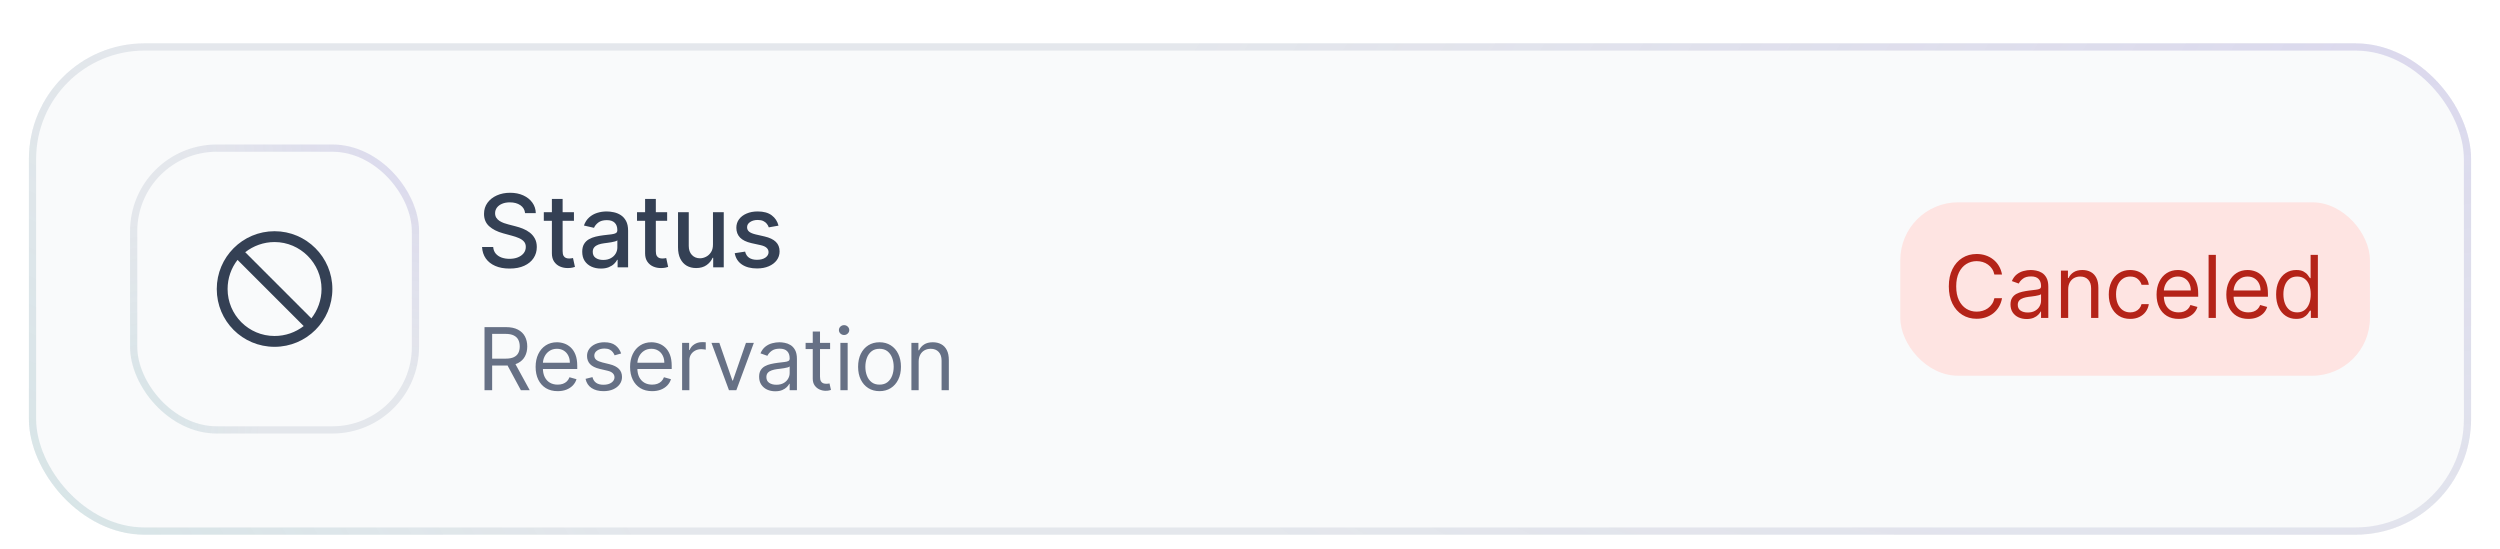 <svg width="346" height="76" viewBox="0 0 346 76" fill="none" xmlns="http://www.w3.org/2000/svg">
<g filter="url(#filter0_dd_3875_30786)">
<rect x="4" width="338" height="68" rx="16" fill="#F9FAFB"/>
<rect x="4.5" y="0.5" width="337" height="67" rx="15.5" stroke="#E4E7EC"/>
<rect x="4.5" y="0.5" width="337" height="67" rx="15.5" stroke="url(#paint0_radial_3875_30786)" stroke-opacity="0.32"/>
<rect x="4.5" y="0.5" width="337" height="67" rx="15.5" stroke="url(#paint1_radial_3875_30786)" stroke-opacity="0.32"/>
<rect x="18.5" y="14.5" width="39" height="39" rx="11.5" fill="#F9FAFB"/>
<rect x="18.5" y="14.5" width="39" height="39" rx="11.5" stroke="#E4E7EC"/>
<rect x="18.5" y="14.5" width="39" height="39" rx="11.5" stroke="url(#paint2_radial_3875_30786)" stroke-opacity="0.32"/>
<rect x="18.5" y="14.5" width="39" height="39" rx="11.5" stroke="url(#paint3_radial_3875_30786)" stroke-opacity="0.32"/>
<path d="M46 34C46 38.438 42.406 42 38 42C33.562 42 30 38.438 30 34C30 29.594 33.562 26 38 26C42.406 26 46 29.594 46 34ZM32.875 29.969C32 31.094 31.5 32.5 31.5 34C31.5 37.594 34.406 40.5 38 40.5C39.5 40.5 40.906 40 42.031 39.125L32.875 29.969ZM44.5 34C44.5 30.438 41.562 27.5 38 27.5C36.469 27.5 35.062 28.031 33.938 28.906L43.094 38.062C43.969 36.938 44.5 35.531 44.5 34Z" fill="#344054"/>
<path d="M72.672 23.493C72.619 23.022 72.4 22.658 72.016 22.399C71.631 22.137 71.147 22.006 70.564 22.006C70.146 22.006 69.785 22.073 69.48 22.205C69.175 22.334 68.938 22.514 68.769 22.742C68.603 22.968 68.521 23.224 68.521 23.513C68.521 23.755 68.577 23.963 68.69 24.139C68.806 24.315 68.956 24.462 69.142 24.582C69.331 24.698 69.533 24.796 69.749 24.875C69.964 24.951 70.171 25.014 70.37 25.064L71.364 25.322C71.689 25.402 72.022 25.51 72.364 25.646C72.705 25.782 73.022 25.96 73.313 26.183C73.605 26.405 73.84 26.68 74.019 27.008C74.201 27.336 74.293 27.729 74.293 28.186C74.293 28.763 74.144 29.275 73.845 29.722C73.55 30.17 73.121 30.523 72.558 30.781C71.997 31.04 71.32 31.169 70.524 31.169C69.762 31.169 69.102 31.048 68.546 30.806C67.989 30.564 67.553 30.221 67.238 29.777C66.923 29.329 66.749 28.799 66.716 28.186H68.257C68.287 28.554 68.406 28.861 68.615 29.106C68.827 29.348 69.097 29.528 69.425 29.648C69.757 29.764 70.12 29.822 70.514 29.822C70.948 29.822 71.335 29.754 71.673 29.618C72.014 29.479 72.282 29.287 72.478 29.041C72.674 28.793 72.771 28.503 72.771 28.171C72.771 27.87 72.685 27.623 72.513 27.43C72.344 27.238 72.113 27.079 71.822 26.953C71.533 26.827 71.207 26.716 70.842 26.62L69.639 26.292C68.824 26.07 68.178 25.743 67.7 25.312C67.226 24.882 66.989 24.312 66.989 23.602C66.989 23.016 67.148 22.504 67.467 22.066C67.785 21.629 68.216 21.289 68.759 21.047C69.303 20.802 69.916 20.679 70.599 20.679C71.288 20.679 71.896 20.8 72.423 21.042C72.954 21.284 73.371 21.617 73.676 22.041C73.981 22.462 74.14 22.946 74.153 23.493H72.672ZM79.434 23.364V24.557H75.263V23.364H79.434ZM76.381 21.534H77.868V28.758C77.868 29.046 77.911 29.263 77.997 29.409C78.083 29.552 78.194 29.649 78.33 29.702C78.469 29.752 78.62 29.777 78.782 29.777C78.902 29.777 79.006 29.769 79.096 29.752C79.185 29.736 79.255 29.722 79.304 29.712L79.573 30.94C79.487 30.974 79.364 31.007 79.205 31.04C79.046 31.076 78.847 31.096 78.608 31.099C78.217 31.106 77.853 31.037 77.515 30.891C77.177 30.745 76.903 30.519 76.694 30.215C76.486 29.91 76.381 29.527 76.381 29.066V21.534ZM83.16 31.169C82.676 31.169 82.239 31.079 81.848 30.901C81.457 30.718 81.147 30.455 80.918 30.11C80.693 29.765 80.58 29.343 80.58 28.842C80.58 28.412 80.663 28.057 80.829 27.778C80.994 27.5 81.218 27.28 81.5 27.117C81.782 26.955 82.096 26.832 82.444 26.749C82.792 26.666 83.147 26.604 83.508 26.56C83.966 26.507 84.337 26.464 84.622 26.431C84.907 26.395 85.114 26.337 85.243 26.257C85.373 26.178 85.437 26.048 85.437 25.869V25.834C85.437 25.4 85.315 25.064 85.069 24.825C84.828 24.587 84.466 24.467 83.986 24.467C83.485 24.467 83.091 24.578 82.802 24.8C82.517 25.019 82.32 25.263 82.211 25.531L80.814 25.213C80.98 24.749 81.221 24.375 81.54 24.09C81.861 23.801 82.231 23.592 82.648 23.463C83.066 23.331 83.505 23.264 83.966 23.264C84.271 23.264 84.594 23.301 84.935 23.374C85.28 23.443 85.601 23.572 85.9 23.761C86.201 23.95 86.448 24.22 86.641 24.572C86.833 24.92 86.929 25.372 86.929 25.929V31H85.477V29.956H85.417C85.321 30.148 85.177 30.337 84.985 30.523C84.793 30.708 84.546 30.863 84.244 30.985C83.942 31.108 83.581 31.169 83.16 31.169ZM83.484 29.976C83.894 29.976 84.246 29.895 84.537 29.732C84.832 29.57 85.056 29.358 85.209 29.096C85.364 28.831 85.442 28.547 85.442 28.246V27.261C85.389 27.314 85.287 27.364 85.134 27.41C84.985 27.454 84.814 27.492 84.622 27.525C84.43 27.555 84.243 27.583 84.06 27.609C83.878 27.633 83.725 27.652 83.603 27.669C83.314 27.706 83.051 27.767 82.812 27.853C82.577 27.939 82.388 28.063 82.246 28.226C82.106 28.385 82.037 28.597 82.037 28.862C82.037 29.23 82.173 29.509 82.444 29.697C82.716 29.883 83.063 29.976 83.484 29.976ZM92.333 23.364V24.557H88.162V23.364H92.333ZM89.281 21.534H90.767V28.758C90.767 29.046 90.81 29.263 90.897 29.409C90.983 29.552 91.094 29.649 91.23 29.702C91.369 29.752 91.52 29.777 91.682 29.777C91.801 29.777 91.906 29.769 91.995 29.752C92.085 29.736 92.154 29.722 92.204 29.712L92.473 30.94C92.386 30.974 92.264 31.007 92.105 31.04C91.946 31.076 91.747 31.096 91.508 31.099C91.117 31.106 90.752 31.037 90.414 30.891C90.076 30.745 89.803 30.519 89.594 30.215C89.385 29.91 89.281 29.527 89.281 29.066V21.534ZM98.675 27.833V23.364H100.167V31H98.705V29.678H98.625C98.45 30.085 98.168 30.425 97.78 30.697C97.396 30.965 96.917 31.099 96.343 31.099C95.853 31.099 95.419 30.992 95.041 30.776C94.666 30.558 94.371 30.234 94.156 29.807C93.944 29.379 93.838 28.851 93.838 28.221V23.364H95.324V28.042C95.324 28.562 95.468 28.977 95.757 29.285C96.045 29.593 96.42 29.747 96.88 29.747C97.159 29.747 97.436 29.678 97.711 29.538C97.989 29.399 98.219 29.189 98.402 28.907C98.587 28.625 98.678 28.267 98.675 27.833ZM107.746 25.228L106.399 25.467C106.343 25.294 106.253 25.13 106.13 24.974C106.011 24.819 105.849 24.691 105.643 24.592C105.438 24.492 105.181 24.442 104.873 24.442C104.452 24.442 104.1 24.537 103.819 24.726C103.537 24.912 103.396 25.152 103.396 25.447C103.396 25.702 103.491 25.907 103.679 26.063C103.868 26.219 104.173 26.347 104.594 26.446L105.807 26.724C106.51 26.887 107.034 27.137 107.378 27.475C107.723 27.813 107.895 28.252 107.895 28.793C107.895 29.25 107.763 29.658 107.498 30.016C107.236 30.37 106.87 30.649 106.399 30.851C105.932 31.053 105.39 31.154 104.773 31.154C103.918 31.154 103.22 30.972 102.68 30.607C102.14 30.239 101.808 29.717 101.686 29.041L103.123 28.822C103.212 29.197 103.396 29.48 103.674 29.673C103.953 29.861 104.316 29.956 104.763 29.956C105.25 29.956 105.64 29.855 105.932 29.653C106.223 29.447 106.369 29.197 106.369 28.902C106.369 28.663 106.28 28.463 106.101 28.3C105.925 28.138 105.655 28.015 105.29 27.933L103.998 27.649C103.285 27.487 102.758 27.228 102.417 26.874C102.079 26.519 101.91 26.07 101.91 25.526C101.91 25.076 102.035 24.681 102.287 24.343C102.539 24.005 102.887 23.741 103.331 23.553C103.776 23.36 104.284 23.264 104.858 23.264C105.683 23.264 106.333 23.443 106.807 23.801C107.281 24.156 107.594 24.631 107.746 25.228Z" fill="#344054"/>
<path d="M67.057 48V39.273H70.006C70.688 39.273 71.247 39.389 71.685 39.622C72.122 39.852 72.446 40.169 72.656 40.572C72.867 40.976 72.972 41.435 72.972 41.949C72.972 42.463 72.867 42.919 72.656 43.317C72.446 43.715 72.124 44.027 71.689 44.254C71.254 44.479 70.699 44.591 70.023 44.591H67.636V43.636H69.989C70.454 43.636 70.829 43.568 71.114 43.432C71.401 43.295 71.608 43.102 71.736 42.852C71.867 42.599 71.932 42.298 71.932 41.949C71.932 41.599 71.867 41.294 71.736 41.033C71.605 40.771 71.396 40.57 71.109 40.428C70.822 40.283 70.443 40.21 69.972 40.21H68.114V48H67.057ZM71.165 44.08L73.312 48H72.085L69.972 44.08H71.165ZM77.18 48.136C76.55 48.136 76.005 47.997 75.548 47.719C75.094 47.438 74.743 47.045 74.496 46.543C74.251 46.037 74.129 45.449 74.129 44.778C74.129 44.108 74.251 43.517 74.496 43.006C74.743 42.492 75.087 42.091 75.527 41.804C75.97 41.514 76.487 41.369 77.078 41.369C77.419 41.369 77.755 41.426 78.088 41.54C78.42 41.653 78.723 41.838 78.996 42.094C79.268 42.347 79.486 42.682 79.648 43.099C79.809 43.517 79.891 44.031 79.891 44.642V45.068H74.845V44.199H78.868C78.868 43.83 78.794 43.5 78.646 43.21C78.501 42.92 78.294 42.692 78.024 42.524C77.757 42.356 77.442 42.273 77.078 42.273C76.677 42.273 76.331 42.372 76.038 42.571C75.748 42.767 75.525 43.023 75.369 43.338C75.213 43.653 75.135 43.992 75.135 44.352V44.932C75.135 45.426 75.22 45.845 75.391 46.189C75.564 46.53 75.804 46.79 76.111 46.969C76.418 47.145 76.774 47.233 77.18 47.233C77.444 47.233 77.683 47.196 77.896 47.122C78.112 47.045 78.298 46.932 78.454 46.781C78.611 46.628 78.731 46.438 78.817 46.21L79.788 46.483C79.686 46.812 79.514 47.102 79.273 47.352C79.031 47.599 78.733 47.793 78.378 47.932C78.023 48.068 77.623 48.136 77.18 48.136ZM85.967 42.92L85.063 43.176C85.006 43.026 84.923 42.879 84.812 42.737C84.704 42.592 84.556 42.473 84.369 42.379C84.181 42.285 83.941 42.239 83.648 42.239C83.248 42.239 82.914 42.331 82.647 42.516C82.383 42.697 82.251 42.929 82.251 43.21C82.251 43.46 82.342 43.658 82.523 43.803C82.705 43.947 82.989 44.068 83.376 44.165L84.347 44.403C84.933 44.545 85.369 44.763 85.656 45.055C85.942 45.345 86.086 45.719 86.086 46.176C86.086 46.551 85.978 46.886 85.762 47.182C85.549 47.477 85.251 47.71 84.867 47.881C84.484 48.051 84.038 48.136 83.529 48.136C82.862 48.136 82.309 47.992 81.871 47.702C81.434 47.412 81.157 46.989 81.04 46.432L81.995 46.193C82.086 46.545 82.258 46.81 82.511 46.986C82.766 47.162 83.1 47.25 83.512 47.25C83.981 47.25 84.353 47.151 84.629 46.952C84.907 46.75 85.046 46.508 85.046 46.227C85.046 46 84.967 45.81 84.808 45.656C84.648 45.5 84.404 45.383 84.075 45.307L82.984 45.051C82.384 44.909 81.944 44.689 81.663 44.391C81.384 44.09 81.245 43.713 81.245 43.261C81.245 42.892 81.349 42.565 81.556 42.281C81.766 41.997 82.052 41.774 82.413 41.612C82.776 41.45 83.188 41.369 83.648 41.369C84.296 41.369 84.805 41.511 85.174 41.795C85.546 42.08 85.81 42.455 85.967 42.92ZM90.254 48.136C89.624 48.136 89.079 47.997 88.622 47.719C88.168 47.438 87.817 47.045 87.57 46.543C87.325 46.037 87.203 45.449 87.203 44.778C87.203 44.108 87.325 43.517 87.57 43.006C87.817 42.492 88.16 42.091 88.601 41.804C89.044 41.514 89.561 41.369 90.152 41.369C90.493 41.369 90.829 41.426 91.162 41.54C91.494 41.653 91.797 41.838 92.07 42.094C92.342 42.347 92.559 42.682 92.722 43.099C92.883 43.517 92.964 44.031 92.964 44.642V45.068H87.919V44.199H91.942C91.942 43.83 91.868 43.5 91.72 43.21C91.575 42.92 91.368 42.692 91.098 42.524C90.831 42.356 90.516 42.273 90.152 42.273C89.751 42.273 89.405 42.372 89.112 42.571C88.822 42.767 88.599 43.023 88.443 43.338C88.287 43.653 88.209 43.992 88.209 44.352V44.932C88.209 45.426 88.294 45.845 88.464 46.189C88.638 46.53 88.878 46.79 89.184 46.969C89.491 47.145 89.848 47.233 90.254 47.233C90.518 47.233 90.757 47.196 90.97 47.122C91.186 47.045 91.372 46.932 91.528 46.781C91.684 46.628 91.805 46.438 91.891 46.21L92.862 46.483C92.76 46.812 92.588 47.102 92.347 47.352C92.105 47.599 91.807 47.793 91.452 47.932C91.097 48.068 90.697 48.136 90.254 48.136ZM94.404 48V41.455H95.376V42.443H95.444C95.563 42.119 95.779 41.856 96.092 41.655C96.404 41.453 96.757 41.352 97.148 41.352C97.222 41.352 97.315 41.354 97.425 41.356C97.536 41.359 97.62 41.364 97.677 41.369V42.392C97.643 42.383 97.565 42.371 97.443 42.354C97.323 42.334 97.197 42.324 97.063 42.324C96.745 42.324 96.461 42.391 96.211 42.524C95.964 42.655 95.768 42.837 95.623 43.07C95.481 43.3 95.41 43.562 95.41 43.858V48H94.404ZM104.331 41.455L101.91 48H100.887L98.467 41.455H99.558L101.365 46.67H101.433L103.24 41.455H104.331ZM107.295 48.153C106.88 48.153 106.504 48.075 106.166 47.919C105.828 47.76 105.559 47.531 105.36 47.233C105.161 46.932 105.062 46.568 105.062 46.142C105.062 45.767 105.136 45.463 105.284 45.23C105.431 44.994 105.629 44.81 105.876 44.676C106.123 44.543 106.396 44.443 106.694 44.378C106.995 44.31 107.298 44.256 107.602 44.216C107.999 44.165 108.322 44.126 108.569 44.101C108.819 44.072 109.001 44.026 109.114 43.96C109.231 43.895 109.289 43.781 109.289 43.619V43.585C109.289 43.165 109.174 42.838 108.944 42.605C108.717 42.372 108.372 42.256 107.909 42.256C107.428 42.256 107.052 42.361 106.779 42.571C106.507 42.781 106.315 43.006 106.204 43.244L105.249 42.903C105.42 42.506 105.647 42.196 105.931 41.974C106.218 41.75 106.531 41.594 106.869 41.506C107.21 41.415 107.545 41.369 107.874 41.369C108.085 41.369 108.326 41.395 108.599 41.446C108.874 41.494 109.14 41.595 109.396 41.749C109.654 41.902 109.869 42.133 110.039 42.443C110.21 42.753 110.295 43.168 110.295 43.688V48H109.289V47.114H109.238C109.17 47.256 109.056 47.408 108.897 47.57C108.738 47.731 108.526 47.869 108.262 47.983C107.998 48.097 107.676 48.153 107.295 48.153ZM107.448 47.25C107.846 47.25 108.181 47.172 108.454 47.016C108.73 46.859 108.937 46.658 109.076 46.41C109.218 46.163 109.289 45.903 109.289 45.631V44.71C109.247 44.761 109.153 44.808 109.008 44.851C108.866 44.891 108.701 44.926 108.514 44.957C108.329 44.986 108.149 45.011 107.972 45.034C107.799 45.054 107.659 45.071 107.551 45.085C107.289 45.119 107.045 45.175 106.818 45.251C106.593 45.325 106.411 45.438 106.272 45.588C106.136 45.736 106.068 45.938 106.068 46.193C106.068 46.543 106.197 46.807 106.455 46.986C106.717 47.162 107.048 47.25 107.448 47.25ZM114.887 41.455V42.307H111.495V41.455H114.887ZM112.484 39.886H113.489V46.125C113.489 46.409 113.531 46.622 113.613 46.764C113.698 46.903 113.806 46.997 113.937 47.045C114.07 47.091 114.211 47.114 114.359 47.114C114.469 47.114 114.56 47.108 114.631 47.097C114.702 47.082 114.759 47.071 114.802 47.062L115.006 47.966C114.938 47.992 114.843 48.017 114.721 48.043C114.599 48.071 114.444 48.085 114.256 48.085C113.972 48.085 113.694 48.024 113.421 47.902C113.151 47.78 112.927 47.594 112.748 47.344C112.572 47.094 112.484 46.778 112.484 46.398V39.886ZM116.31 48V41.455H117.316V48H116.31ZM116.821 40.364C116.625 40.364 116.456 40.297 116.314 40.163C116.175 40.03 116.105 39.869 116.105 39.682C116.105 39.494 116.175 39.334 116.314 39.2C116.456 39.067 116.625 39 116.821 39C117.017 39 117.185 39.067 117.324 39.2C117.466 39.334 117.537 39.494 117.537 39.682C117.537 39.869 117.466 40.03 117.324 40.163C117.185 40.297 117.017 40.364 116.821 40.364ZM121.727 48.136C121.136 48.136 120.617 47.996 120.171 47.715C119.728 47.433 119.381 47.04 119.131 46.534C118.884 46.028 118.761 45.438 118.761 44.761C118.761 44.08 118.884 43.484 119.131 42.976C119.381 42.467 119.728 42.072 120.171 41.791C120.617 41.51 121.136 41.369 121.727 41.369C122.317 41.369 122.835 41.51 123.278 41.791C123.724 42.072 124.07 42.467 124.317 42.976C124.567 43.484 124.692 44.08 124.692 44.761C124.692 45.438 124.567 46.028 124.317 46.534C124.07 47.04 123.724 47.433 123.278 47.715C122.835 47.996 122.317 48.136 121.727 48.136ZM121.727 47.233C122.175 47.233 122.545 47.118 122.835 46.888C123.124 46.658 123.339 46.355 123.478 45.98C123.617 45.605 123.687 45.199 123.687 44.761C123.687 44.324 123.617 43.916 123.478 43.538C123.339 43.16 123.124 42.855 122.835 42.622C122.545 42.389 122.175 42.273 121.727 42.273C121.278 42.273 120.908 42.389 120.619 42.622C120.329 42.855 120.114 43.16 119.975 43.538C119.836 43.916 119.766 44.324 119.766 44.761C119.766 45.199 119.836 45.605 119.975 45.98C120.114 46.355 120.329 46.658 120.619 46.888C120.908 47.118 121.278 47.233 121.727 47.233ZM127.143 44.062V48H126.138V41.455H127.109V42.477H127.194C127.348 42.145 127.581 41.878 127.893 41.676C128.206 41.472 128.609 41.369 129.104 41.369C129.547 41.369 129.935 41.46 130.267 41.642C130.599 41.821 130.858 42.094 131.042 42.46C131.227 42.824 131.319 43.284 131.319 43.841V48H130.314V43.909C130.314 43.395 130.18 42.994 129.913 42.707C129.646 42.418 129.28 42.273 128.814 42.273C128.493 42.273 128.206 42.342 127.953 42.481C127.703 42.621 127.506 42.824 127.361 43.091C127.216 43.358 127.143 43.682 127.143 44.062Z" fill="#667085"/>
<rect x="263" y="22" width="65" height="24" rx="8" fill="#FEE4E2"/>
<path d="M277.08 32H276.023C275.96 31.696 275.851 31.429 275.695 31.199C275.541 30.969 275.354 30.776 275.132 30.619C274.913 30.46 274.67 30.341 274.403 30.261C274.136 30.182 273.858 30.142 273.568 30.142C273.04 30.142 272.561 30.276 272.132 30.543C271.706 30.81 271.366 31.203 271.114 31.723C270.864 32.243 270.739 32.881 270.739 33.636C270.739 34.392 270.864 35.03 271.114 35.55C271.366 36.07 271.706 36.463 272.132 36.73C272.561 36.997 273.04 37.131 273.568 37.131C273.858 37.131 274.136 37.091 274.403 37.011C274.67 36.932 274.913 36.814 275.132 36.658C275.354 36.499 275.541 36.304 275.695 36.074C275.851 35.841 275.96 35.574 276.023 35.273H277.08C277 35.719 276.855 36.118 276.645 36.47C276.435 36.822 276.173 37.122 275.861 37.369C275.548 37.614 275.197 37.8 274.808 37.928C274.422 38.055 274.009 38.119 273.568 38.119C272.824 38.119 272.162 37.938 271.582 37.574C271.003 37.21 270.547 36.693 270.214 36.023C269.882 35.352 269.716 34.557 269.716 33.636C269.716 32.716 269.882 31.921 270.214 31.25C270.547 30.579 271.003 30.062 271.582 29.699C272.162 29.335 272.824 29.153 273.568 29.153C274.009 29.153 274.422 29.217 274.808 29.345C275.197 29.473 275.548 29.66 275.861 29.908C276.173 30.152 276.435 30.45 276.645 30.803C276.855 31.152 277 31.551 277.08 32ZM280.487 38.153C280.072 38.153 279.696 38.075 279.358 37.919C279.02 37.76 278.751 37.531 278.552 37.233C278.354 36.932 278.254 36.568 278.254 36.142C278.254 35.767 278.328 35.463 278.476 35.23C278.623 34.994 278.821 34.81 279.068 34.676C279.315 34.543 279.588 34.443 279.886 34.378C280.187 34.31 280.49 34.256 280.794 34.216C281.192 34.165 281.514 34.126 281.761 34.101C282.011 34.072 282.193 34.026 282.307 33.96C282.423 33.895 282.481 33.781 282.481 33.619V33.585C282.481 33.165 282.366 32.838 282.136 32.605C281.909 32.372 281.564 32.256 281.101 32.256C280.621 32.256 280.244 32.361 279.971 32.571C279.699 32.781 279.507 33.006 279.396 33.244L278.442 32.903C278.612 32.506 278.839 32.196 279.123 31.974C279.41 31.75 279.723 31.594 280.061 31.506C280.402 31.415 280.737 31.369 281.067 31.369C281.277 31.369 281.518 31.395 281.791 31.446C282.067 31.494 282.332 31.595 282.588 31.749C282.846 31.902 283.061 32.133 283.231 32.443C283.402 32.753 283.487 33.168 283.487 33.688V38H282.481V37.114H282.43C282.362 37.256 282.248 37.408 282.089 37.57C281.93 37.731 281.719 37.869 281.454 37.983C281.19 38.097 280.868 38.153 280.487 38.153ZM280.64 37.25C281.038 37.25 281.373 37.172 281.646 37.016C281.922 36.859 282.129 36.658 282.268 36.41C282.41 36.163 282.481 35.903 282.481 35.631V34.71C282.439 34.761 282.345 34.808 282.2 34.851C282.058 34.891 281.893 34.926 281.706 34.957C281.521 34.986 281.341 35.011 281.165 35.034C280.991 35.054 280.851 35.071 280.743 35.085C280.481 35.119 280.237 35.175 280.01 35.251C279.785 35.325 279.604 35.438 279.464 35.588C279.328 35.736 279.26 35.938 279.26 36.193C279.26 36.543 279.389 36.807 279.648 36.986C279.909 37.162 280.24 37.25 280.64 37.25ZM286.238 34.062V38H285.233V31.454H286.204V32.477H286.289C286.443 32.145 286.676 31.878 286.988 31.676C287.301 31.472 287.704 31.369 288.199 31.369C288.642 31.369 289.03 31.46 289.362 31.642C289.694 31.821 289.953 32.094 290.137 32.46C290.322 32.824 290.414 33.284 290.414 33.841V38H289.409V33.909C289.409 33.395 289.275 32.994 289.008 32.707C288.741 32.418 288.375 32.273 287.909 32.273C287.588 32.273 287.301 32.342 287.048 32.481C286.798 32.621 286.601 32.824 286.456 33.091C286.311 33.358 286.238 33.682 286.238 34.062ZM294.821 38.136C294.208 38.136 293.679 37.992 293.236 37.702C292.793 37.412 292.452 37.013 292.213 36.504C291.975 35.996 291.855 35.415 291.855 34.761C291.855 34.097 291.978 33.51 292.222 33.001C292.469 32.49 292.813 32.091 293.253 31.804C293.696 31.514 294.213 31.369 294.804 31.369C295.264 31.369 295.679 31.454 296.049 31.625C296.418 31.796 296.72 32.034 296.956 32.341C297.192 32.648 297.338 33.006 297.395 33.415H296.389C296.313 33.117 296.142 32.852 295.878 32.622C295.617 32.389 295.264 32.273 294.821 32.273C294.429 32.273 294.085 32.375 293.79 32.58C293.497 32.781 293.269 33.067 293.104 33.436C292.942 33.803 292.861 34.233 292.861 34.727C292.861 35.233 292.941 35.673 293.1 36.048C293.262 36.423 293.489 36.715 293.781 36.922C294.077 37.129 294.424 37.233 294.821 37.233C295.083 37.233 295.32 37.188 295.533 37.097C295.746 37.006 295.926 36.875 296.074 36.705C296.222 36.534 296.327 36.33 296.389 36.091H297.395C297.338 36.477 297.198 36.825 296.973 37.135C296.752 37.442 296.458 37.686 296.091 37.868C295.728 38.047 295.304 38.136 294.821 38.136ZM301.52 38.136C300.889 38.136 300.345 37.997 299.888 37.719C299.433 37.438 299.082 37.045 298.835 36.543C298.591 36.037 298.468 35.449 298.468 34.778C298.468 34.108 298.591 33.517 298.835 33.006C299.082 32.492 299.426 32.091 299.866 31.804C300.309 31.514 300.826 31.369 301.417 31.369C301.758 31.369 302.095 31.426 302.427 31.54C302.76 31.653 303.062 31.838 303.335 32.094C303.608 32.347 303.825 32.682 303.987 33.099C304.149 33.517 304.23 34.031 304.23 34.642V35.068H299.184V34.199H303.207C303.207 33.83 303.133 33.5 302.986 33.21C302.841 32.92 302.633 32.692 302.363 32.524C302.096 32.356 301.781 32.273 301.417 32.273C301.017 32.273 300.67 32.372 300.378 32.571C300.088 32.767 299.865 33.023 299.709 33.338C299.552 33.653 299.474 33.992 299.474 34.352V34.932C299.474 35.426 299.559 35.845 299.73 36.189C299.903 36.53 300.143 36.79 300.45 36.969C300.757 37.145 301.113 37.233 301.52 37.233C301.784 37.233 302.022 37.196 302.236 37.122C302.451 37.045 302.638 36.932 302.794 36.781C302.95 36.628 303.071 36.438 303.156 36.21L304.128 36.483C304.025 36.812 303.853 37.102 303.612 37.352C303.37 37.599 303.072 37.793 302.717 37.932C302.362 38.068 301.963 38.136 301.52 38.136ZM306.675 29.273V38H305.67V29.273H306.675ZM311.172 38.136C310.541 38.136 309.997 37.997 309.54 37.719C309.085 37.438 308.734 37.045 308.487 36.543C308.243 36.037 308.121 35.449 308.121 34.778C308.121 34.108 308.243 33.517 308.487 33.006C308.734 32.492 309.078 32.091 309.518 31.804C309.961 31.514 310.478 31.369 311.069 31.369C311.41 31.369 311.747 31.426 312.079 31.54C312.412 31.653 312.714 31.838 312.987 32.094C313.26 32.347 313.477 32.682 313.639 33.099C313.801 33.517 313.882 34.031 313.882 34.642V35.068H308.836V34.199H312.859C312.859 33.83 312.785 33.5 312.638 33.21C312.493 32.92 312.285 32.692 312.015 32.524C311.748 32.356 311.433 32.273 311.069 32.273C310.669 32.273 310.322 32.372 310.03 32.571C309.74 32.767 309.517 33.023 309.361 33.338C309.204 33.653 309.126 33.992 309.126 34.352V34.932C309.126 35.426 309.211 35.845 309.382 36.189C309.555 36.53 309.795 36.79 310.102 36.969C310.409 37.145 310.765 37.233 311.172 37.233C311.436 37.233 311.674 37.196 311.888 37.122C312.103 37.045 312.29 36.932 312.446 36.781C312.602 36.628 312.723 36.438 312.808 36.21L313.78 36.483C313.677 36.812 313.505 37.102 313.264 37.352C313.022 37.599 312.724 37.793 312.369 37.932C312.014 38.068 311.615 38.136 311.172 38.136ZM317.793 38.136C317.248 38.136 316.766 37.999 316.349 37.723C315.931 37.445 315.604 37.053 315.369 36.547C315.133 36.038 315.015 35.438 315.015 34.744C315.015 34.057 315.133 33.46 315.369 32.955C315.604 32.449 315.932 32.058 316.353 31.783C316.773 31.507 317.259 31.369 317.81 31.369C318.236 31.369 318.573 31.44 318.82 31.582C319.07 31.722 319.261 31.881 319.391 32.06C319.525 32.236 319.629 32.381 319.702 32.494H319.788V29.273H320.793V38H319.822V36.994H319.702C319.629 37.114 319.523 37.264 319.387 37.446C319.251 37.625 319.056 37.785 318.803 37.928C318.55 38.067 318.214 38.136 317.793 38.136ZM317.93 37.233C318.333 37.233 318.674 37.128 318.952 36.918C319.231 36.705 319.442 36.41 319.587 36.035C319.732 35.658 319.805 35.222 319.805 34.727C319.805 34.239 319.734 33.811 319.592 33.445C319.45 33.075 319.239 32.788 318.961 32.584C318.682 32.376 318.339 32.273 317.93 32.273C317.504 32.273 317.148 32.382 316.864 32.601C316.583 32.817 316.371 33.111 316.229 33.483C316.09 33.852 316.021 34.267 316.021 34.727C316.021 35.193 316.092 35.617 316.234 35.997C316.379 36.375 316.592 36.676 316.873 36.901C317.157 37.122 317.509 37.233 317.93 37.233Z" fill="#B42318"/>
</g>
<defs>
<filter id="filter0_dd_3875_30786" x="0" y="0" width="346" height="76" filterUnits="userSpaceOnUse" color-interpolation-filters="sRGB">
<feFlood flood-opacity="0" result="BackgroundImageFix"/>
<feColorMatrix in="SourceAlpha" type="matrix" values="0 0 0 0 0 0 0 0 0 0 0 0 0 0 0 0 0 0 127 0" result="hardAlpha"/>
<feMorphology radius="2" operator="erode" in="SourceAlpha" result="effect1_dropShadow_3875_30786"/>
<feOffset dy="2"/>
<feGaussianBlur stdDeviation="2"/>
<feColorMatrix type="matrix" values="0 0 0 0 0.204 0 0 0 0 0.251 0 0 0 0 0.329 0 0 0 0.04 0"/>
<feBlend mode="normal" in2="BackgroundImageFix" result="effect1_dropShadow_3875_30786"/>
<feColorMatrix in="SourceAlpha" type="matrix" values="0 0 0 0 0 0 0 0 0 0 0 0 0 0 0 0 0 0 127 0" result="hardAlpha"/>
<feMorphology radius="2" operator="erode" in="SourceAlpha" result="effect2_dropShadow_3875_30786"/>
<feOffset dy="4"/>
<feGaussianBlur stdDeviation="3"/>
<feColorMatrix type="matrix" values="0 0 0 0 0.204 0 0 0 0 0.251 0 0 0 0 0.329 0 0 0 0.08 0"/>
<feBlend mode="normal" in2="effect1_dropShadow_3875_30786" result="effect2_dropShadow_3875_30786"/>
<feBlend mode="normal" in="SourceGraphic" in2="effect2_dropShadow_3875_30786" result="shape"/>
</filter>
<radialGradient id="paint0_radial_3875_30786" cx="0" cy="0" r="1" gradientUnits="userSpaceOnUse" gradientTransform="translate(4 68) rotate(-50.546) scale(64.965 118.928)">
<stop stop-color="#37C6AB" stop-opacity="0.24"/>
<stop offset="1" stop-color="#37C6AB" stop-opacity="0"/>
</radialGradient>
<radialGradient id="paint1_radial_3875_30786" cx="0" cy="0" r="1" gradientUnits="userSpaceOnUse" gradientTransform="translate(342 -1.7539e-06) rotate(168.446) scale(203.219 91.444)">
<stop stop-color="#8B5CF6" stop-opacity="0.32"/>
<stop offset="0.95" stop-color="#8B5CF6" stop-opacity="0"/>
</radialGradient>
<radialGradient id="paint2_radial_3875_30786" cx="0" cy="0" r="1" gradientUnits="userSpaceOnUse" gradientTransform="translate(18 54) rotate(-80.599) scale(29.909 17.983)">
<stop stop-color="#37C6AB" stop-opacity="0.24"/>
<stop offset="1" stop-color="#37C6AB" stop-opacity="0"/>
</radialGradient>
<radialGradient id="paint3_radial_3875_30786" cx="0" cy="0" r="1" gradientUnits="userSpaceOnUse" gradientTransform="translate(58 14) rotate(134.542) scale(33.592 38.511)">
<stop stop-color="#8B5CF6" stop-opacity="0.32"/>
<stop offset="0.95" stop-color="#8B5CF6" stop-opacity="0"/>
</radialGradient>
</defs>
</svg>
